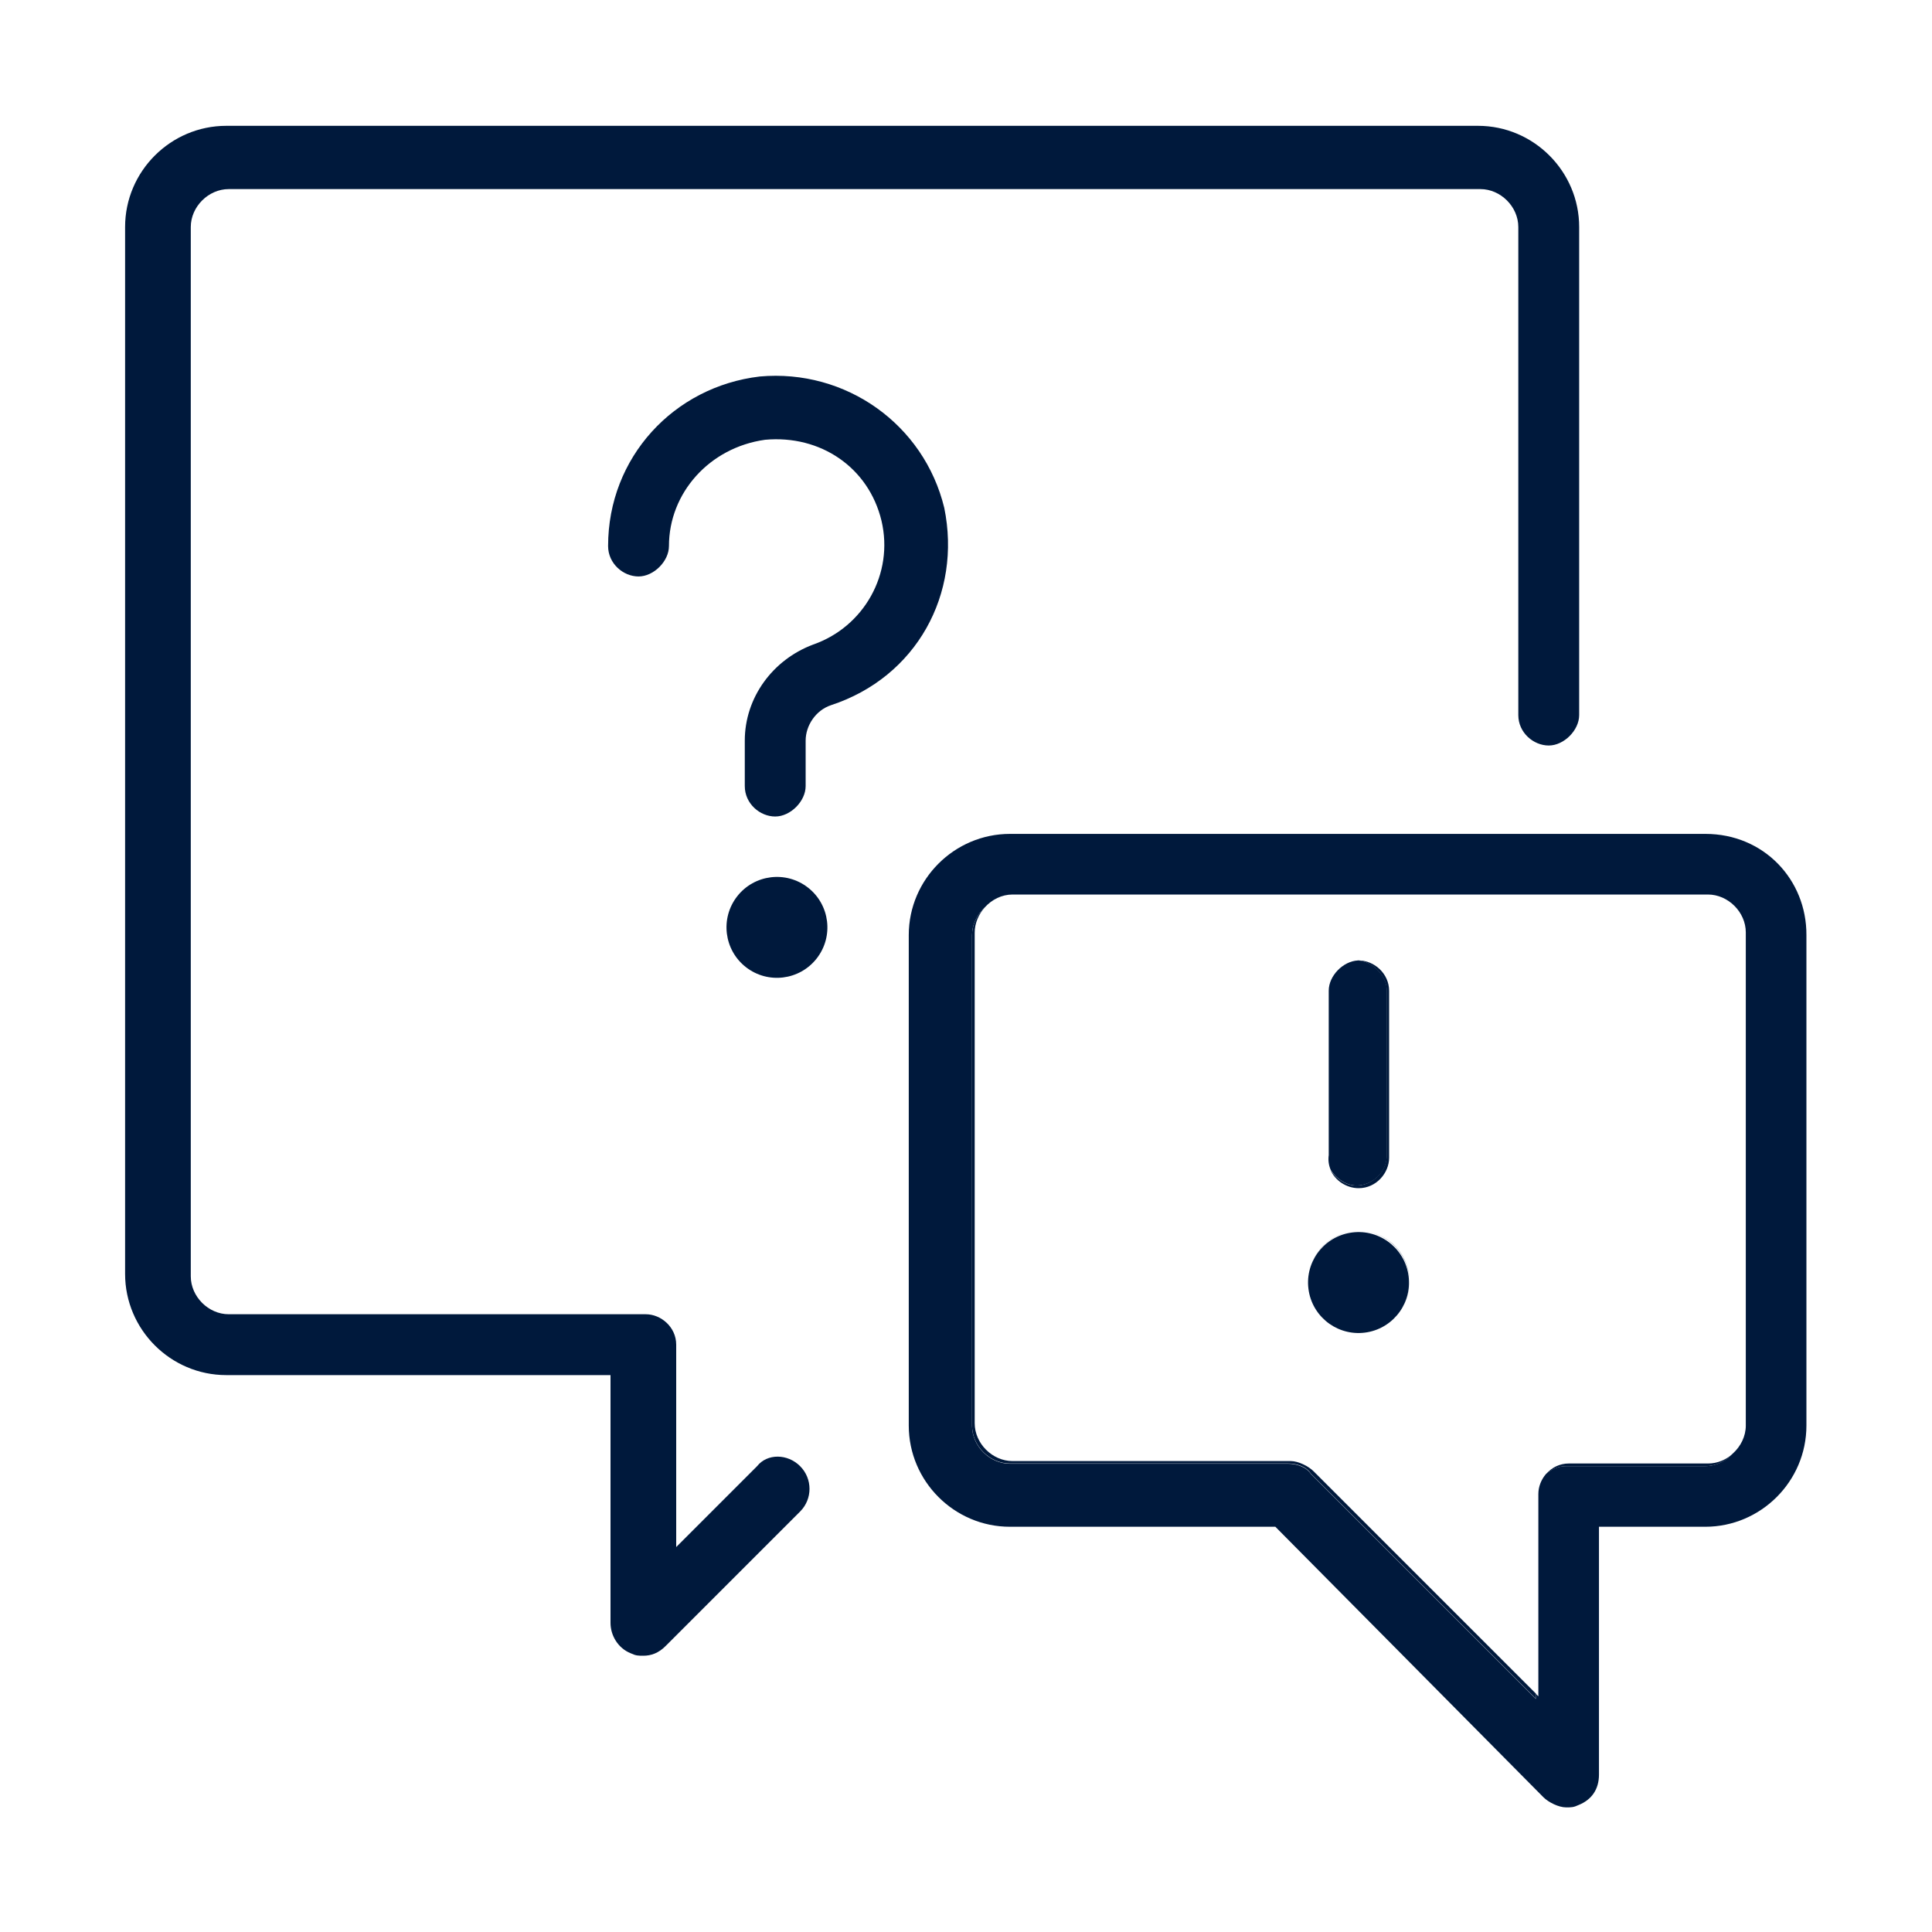 <?xml version="1.0" encoding="utf-8"?>
<!-- Generator: Adobe Illustrator 25.0.1, SVG Export Plug-In . SVG Version: 6.00 Build 0)  -->
<svg version="1.1" id="Ebene_1" xmlns="http://www.w3.org/2000/svg" xmlns:xlink="http://www.w3.org/1999/xlink" x="0px" y="0px"
	 viewBox="0 0 800 800" style="enable-background:new 0 0 800 800;" xml:space="preserve">
<style type="text/css">
	.st0{fill:#00193C;}
</style>
<path class="st0" d="M313.5,607.1L280,640.6v-83.8c0-7.3-6.3-12.6-12.6-12.6H94.7c-8.4,0-15.7-7.3-15.7-15.7V94
	c0-8.4,7.3-15.7,15.7-15.7H613c8.4,0,15.7,7.3,15.7,15.7v202.1c0,7.3,6.3,12.6,12.6,12.6c6.3,0,12.6-6.3,12.6-12.6V94
	c0-23-18.8-41.9-41.9-41.9H93.7c-23,0-41.9,18.8-41.9,41.9v433.5c0,23,18.8,41.9,41.9,41.9h159.1V672c0,5.2,3.1,10.5,8.4,12.6
	c2.1,1,3.1,1,5.2,1c3.1,0,6.3-1,9.4-4.2l55.5-55.5c5.2-5.2,5.2-13.6,0-18.8S317.7,601.8,313.5,607.1z"/>
<path class="st0" d="M706.2,345.3H418.2c-23,0-41.9,18.8-41.9,41.9v203.1c0,23,18.8,41.9,41.9,41.9h109.9l111,112
	c2.1,2.1,6.3,4.2,9.4,4.2c2.1,0,3.1,0,5.2-1c5.2-2.1,8.4-6.3,8.4-12.6V632.2h44c23,0,41.9-18.8,41.9-41.9V387.2
	C748.1,364.2,730.3,345.3,706.2,345.3z M722.9,590.3c0,4.4-2.1,8.6-5.3,11.5c-2.9,3.2-7,5.3-11.5,5.3h-57.6c-3,0-6,1.2-8.3,3.2
	c-2,2.3-3.2,5.3-3.2,8.3v83.8l-1-1v2.1l-93.2-93.2c-2.1-3.1-6.3-4.2-9.4-4.2H418.2c-8.4,0-15.7-7.3-15.7-15.7V387.2
	c0-4.4,2.1-8.6,5.3-11.5c2.9-3.2,7-5.3,11.5-5.3h287.9c8.4,0,15.7,7.3,15.7,15.7V590.3z"/>
<path class="st0" d="M534.5,605H419.3c-8.4,0-15.7-7.3-15.7-15.7V386.2c0-3.9,1.6-7.6,4.2-10.5c-3.2,2.9-5.3,7.1-5.3,11.5v203.1
	c0,8.4,7.3,15.7,15.7,15.7h115.2c3.1,0,7.3,1,9.4,4.2l93.2,93.2v-2.1l-92.1-92.1C541.8,607.1,537.6,605,534.5,605z"/>
<path class="st0" d="M649.6,606c-3.8,0-7.1,1.7-9.3,4.3c2.3-2,5.3-3.2,8.3-3.2h57.6c4.4,0,8.6-2.1,11.5-5.3
	c-2.8,2.6-6.5,4.2-10.4,4.2H649.6z"/>
<path class="st0" d="M391,210.3c-8.4-34.6-40.8-57.6-76.4-54.4c-35.6,4.2-62.8,33.5-62.8,70.2c0,7.3,6.3,12.6,12.6,12.6
	s12.6-6.3,12.6-12.6c0-22,16.8-40.8,39.8-44c23-2.1,42.9,11.5,48.2,33.5c5.2,22-7.3,44-28.3,51.3c-16.8,6.3-28.3,22-28.3,39.8v18.8
	c0,7.3,6.3,12.6,12.6,12.6c6.3,0,12.6-6.3,12.6-12.6v-18.8c0-6.3,4.2-12.6,10.5-14.7C379.5,280.4,398.3,245.9,391,210.3z"/>
<ellipse transform="matrix(0.615 -0.788 0.788 0.615 -178.921 401.442)" class="st0" cx="321.9" cy="384.1" rx="20.9" ry="20.9"/>
<ellipse transform="matrix(0.985 -0.173 0.173 0.985 -83.535 105.683)" class="st0" cx="562.7" cy="530.7" rx="20.9" ry="20.9"/>
<path class="st0" d="M562.7,509.7c11.5,0,20.9,9.4,20.9,20.9C583.7,519.1,574.3,509.7,562.7,509.7z"/>
<path class="st0" d="M541.8,530.7c0,11.6,9.4,20.9,20.9,20.9C551.2,551.6,541.8,542.2,541.8,530.7z"/>
<path class="st0" d="M562.7,509.7c-11.6,0-20.9,9.4-20.9,20.9C541.8,519.1,551.2,509.7,562.7,509.7z"/>
<path class="st0" d="M562.7,551.6c11.6,0,20.9-9.4,20.9-20.9C583.7,542.2,574.2,551.6,562.7,551.6z"/>
<path class="st0" d="M550.2,410.2v68.1c-0.3,2.2,0,4.2,0.8,6.1c2.3,3.7,6.5,6.5,10.7,6.5c6.3,0,12.6-5.2,12.6-12.6v-68.1
	c0-6.1-5.9-12.2-12-12.5C556.1,398,550.2,404.1,550.2,410.2z"/>
<path class="st0" d="M574.2,410.2v68.1c0,7.3-6.3,12.6-12.6,12.6c-4.2,0-8.4-2.8-10.7-6.5c1.9,4.4,6.6,7.6,11.7,7.6
	c7.3,0,12.6-6.3,12.6-12.6v-69.1c0-7.3-6.3-12.6-12.6-12.6c-0.2,0-0.3,0-0.5,0C568.3,398,574.2,404.1,574.2,410.2z"/>
</svg>
